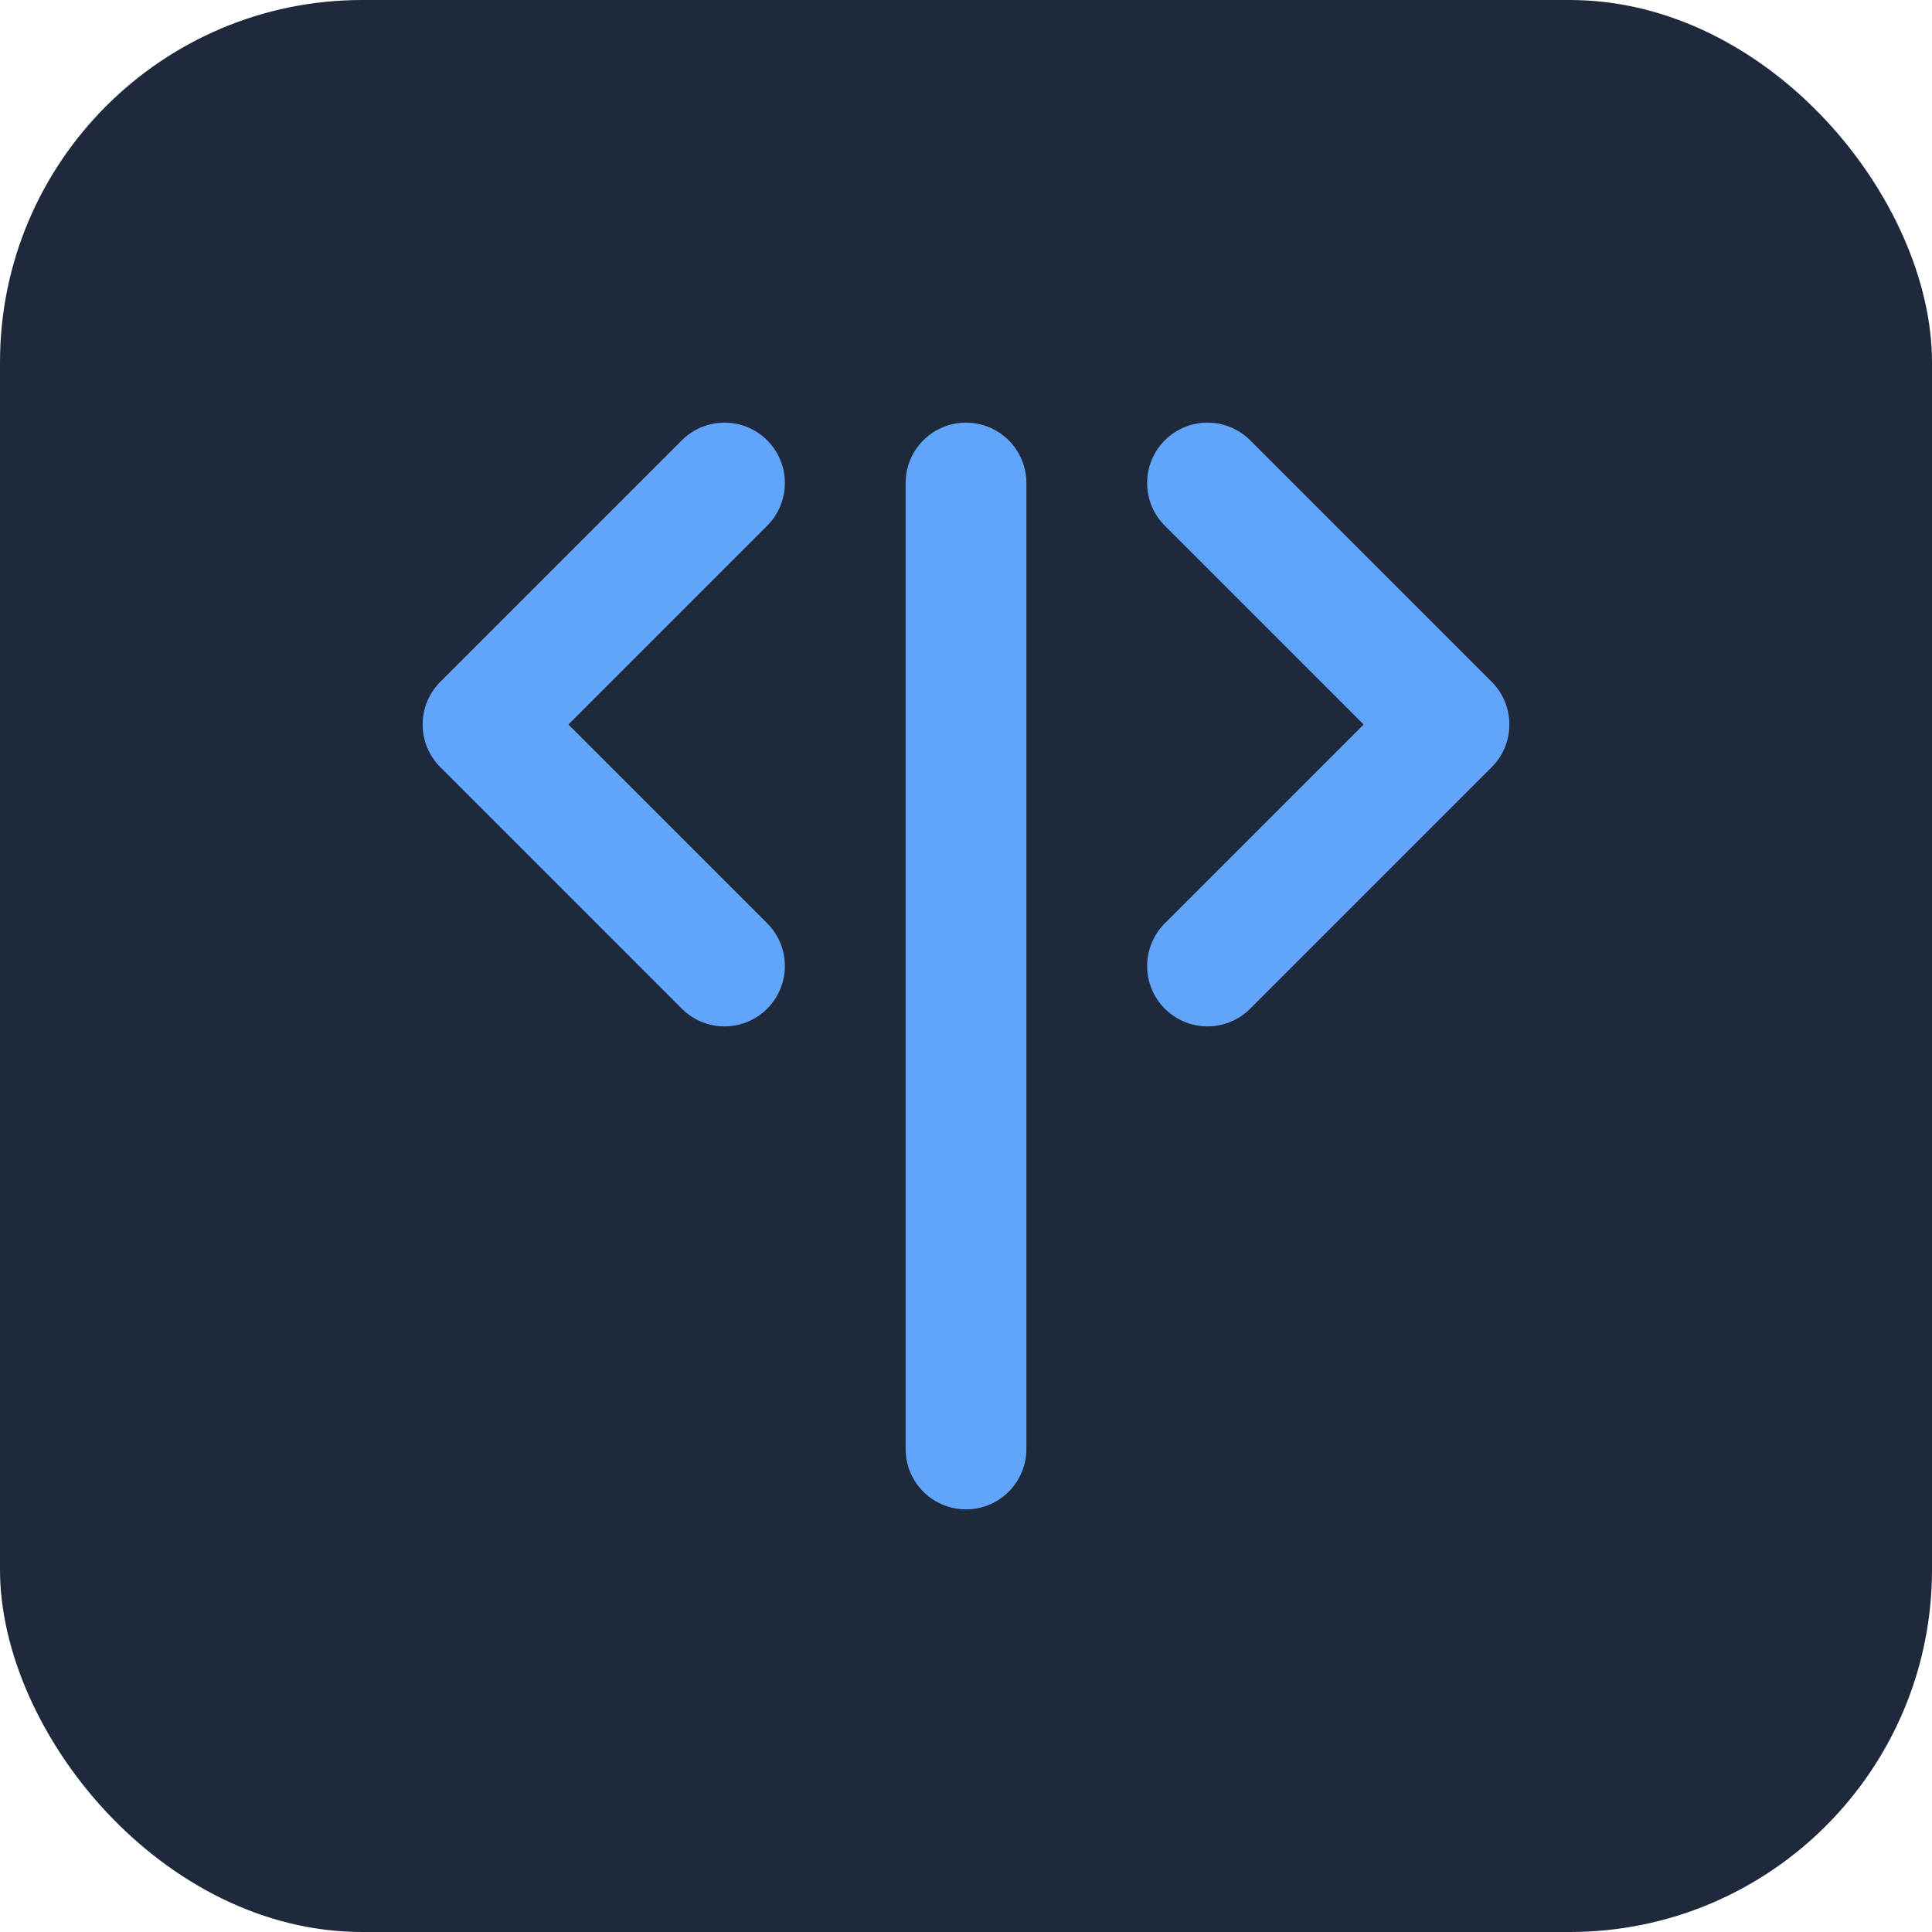 <?xml version="1.0" encoding="UTF-8"?>
<svg width="32" height="32" viewBox="0 0 32 32" fill="none" xmlns="http://www.w3.org/2000/svg">
    <rect width="32" height="32" rx="6" fill="#1E293B"/>
    <path d="M12 8L8 12L12 16" stroke="#60A5FA" stroke-width="2" stroke-linecap="round" stroke-linejoin="round"/>
    <path d="M20 8L24 12L20 16" stroke="#60A5FA" stroke-width="2" stroke-linecap="round" stroke-linejoin="round"/>
    <path d="M16 24L16 8" stroke="#60A5FA" stroke-width="2" stroke-linecap="round"/>
</svg> 